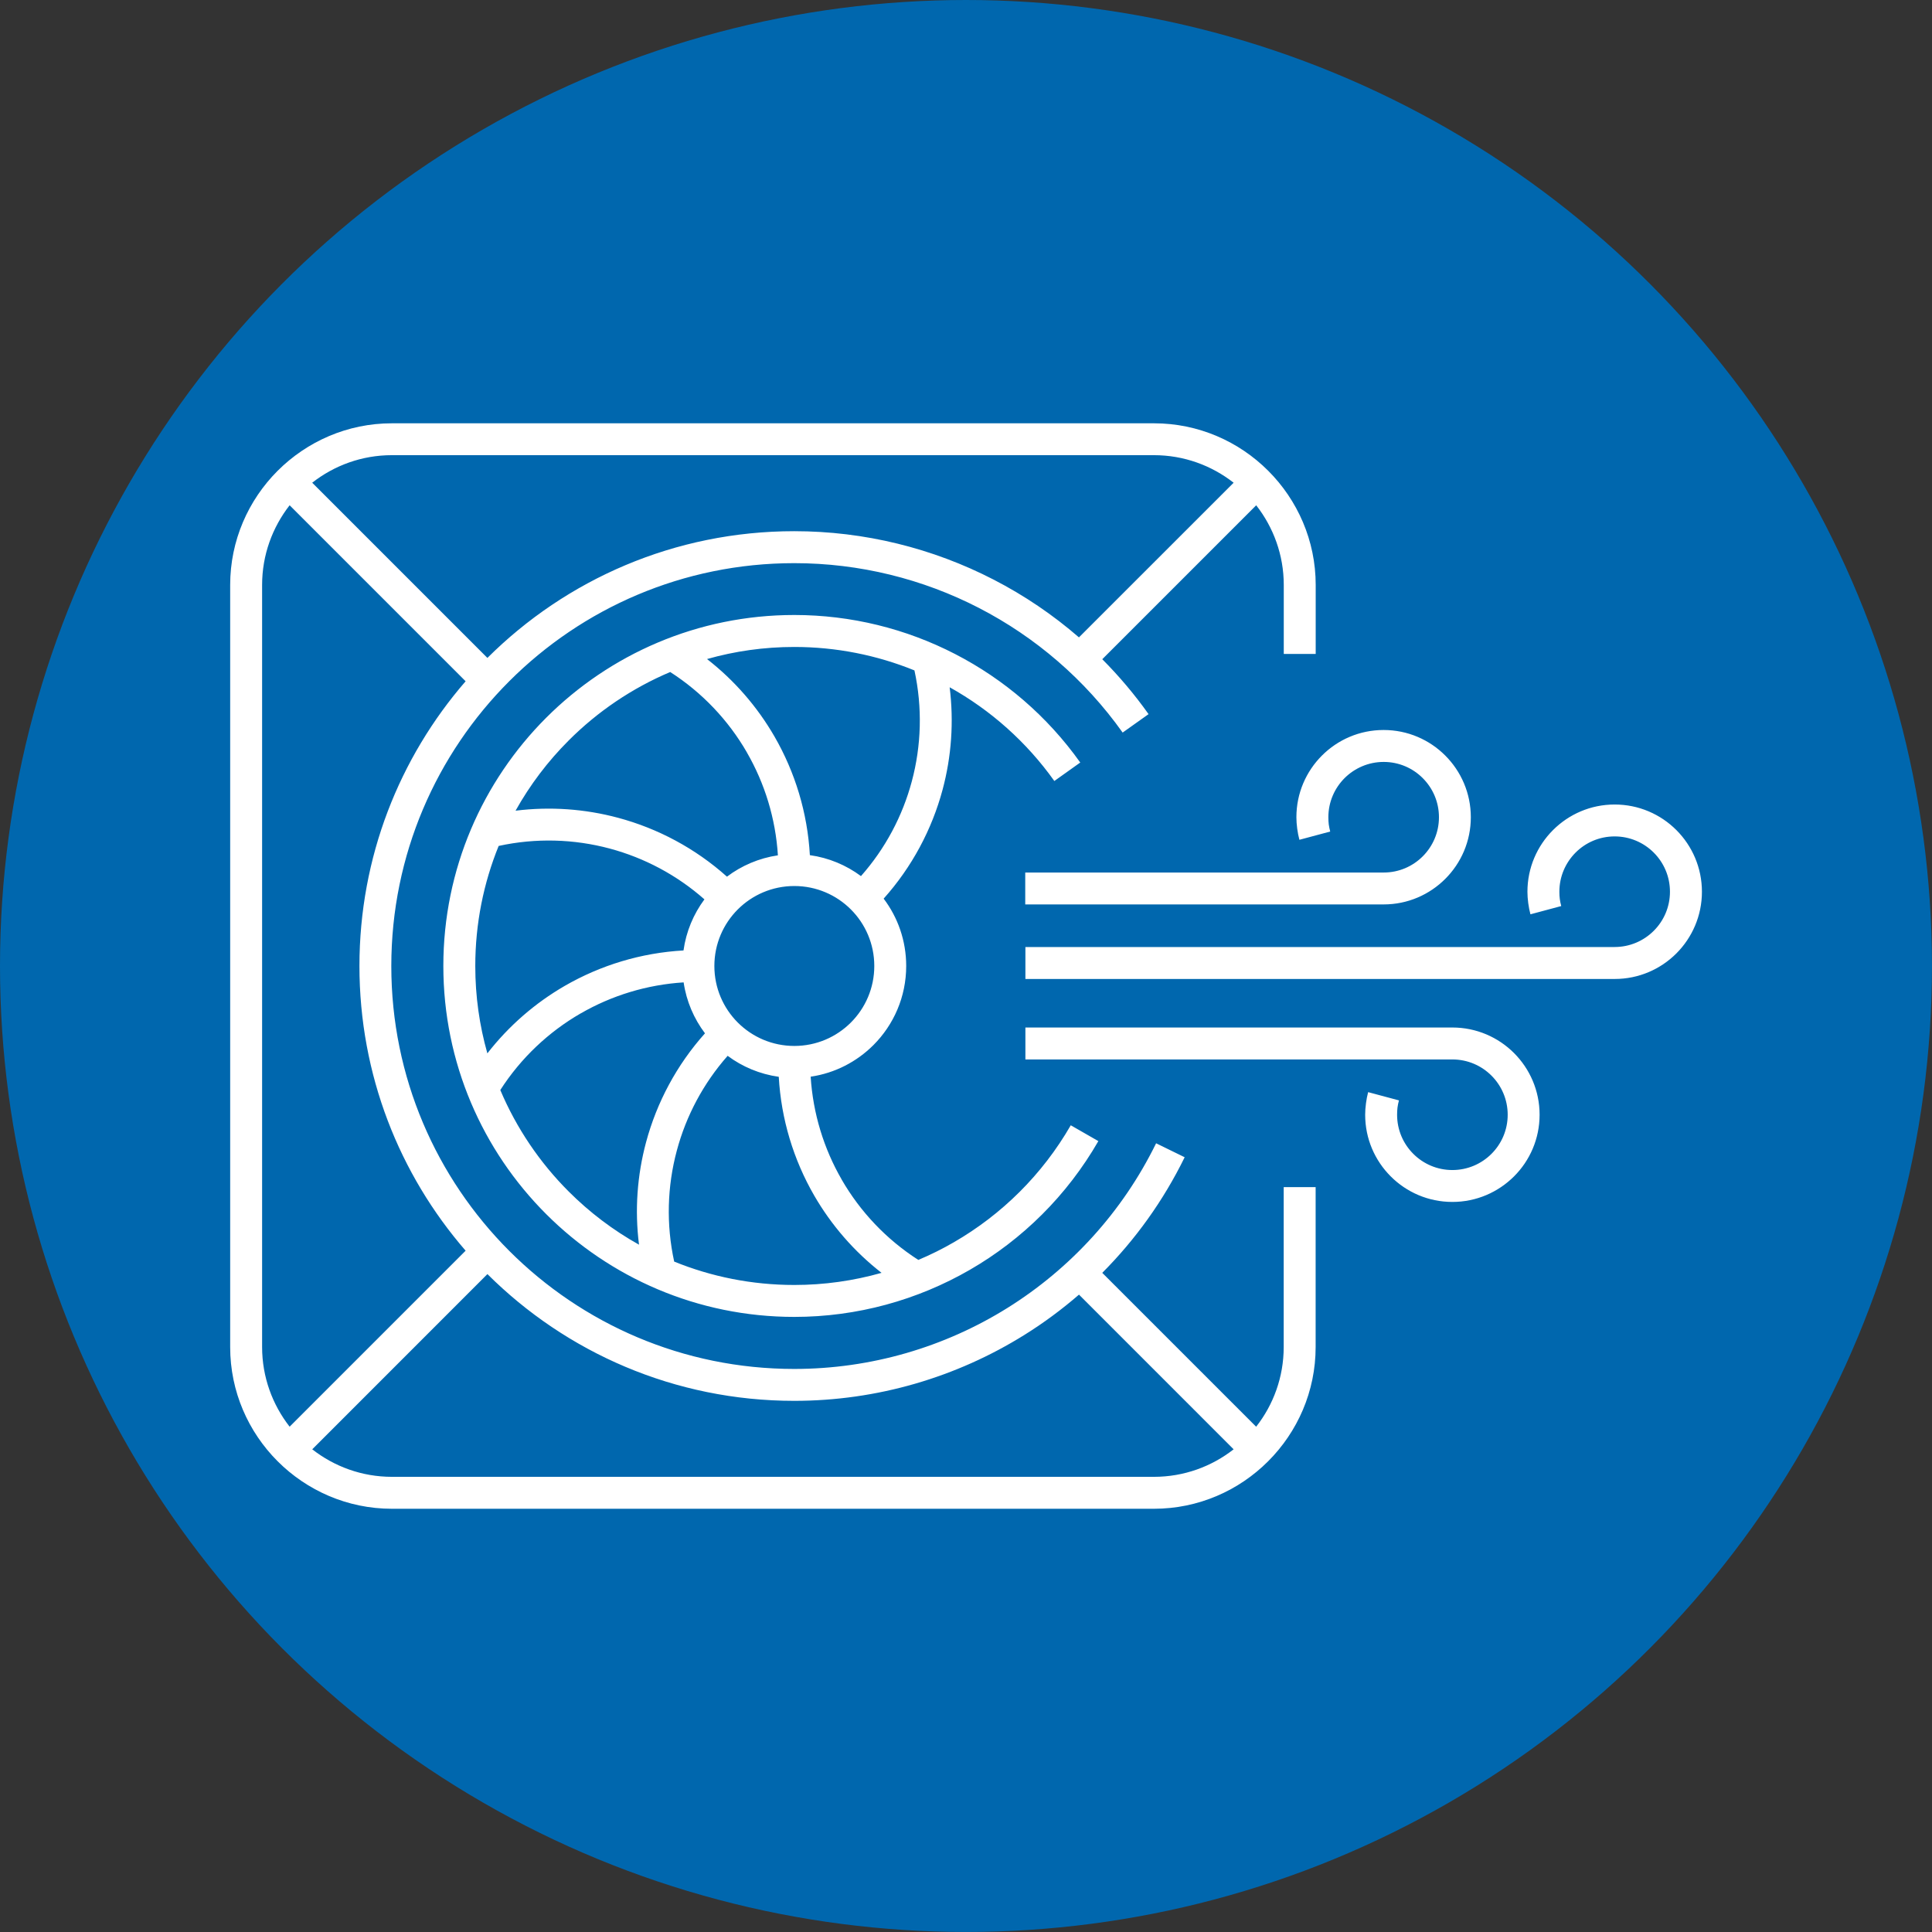 <?xml version="1.0" encoding="UTF-8"?> <svg xmlns="http://www.w3.org/2000/svg" viewBox="0 0 578.41 578.41"><rect x="0" y="0" width="578.41" height="578.41" fill="#333333" stroke="none"/><defs><style>.c{fill:#fff;fill-rule:evenodd;}.d{fill:#0067ae;}</style></defs><g id="a"><circle class="d" cx="289.2" cy="289.2" r="289.2"></circle></g><g id="b"><path class="c" d="M306.96,261.22h107.29c4.57,0,8.71-1.85,11.7-4.85,3-3,4.85-7.13,4.85-11.71s-1.86-8.71-4.85-11.7c-2.99-3-7.13-4.85-11.7-4.85s-8.71,1.86-11.71,4.85c-2.99,3-4.85,7.13-4.85,11.7,0,.81,.04,1.54,.12,2.17,.09,.66,.24,1.37,.43,2.12l-9.22,2.47c-.28-1.05-.5-2.17-.66-3.35-.16-1.2-.24-2.35-.24-3.41,0-7.21,2.92-13.73,7.65-18.46,4.72-4.73,11.25-7.65,18.46-7.65s13.74,2.92,18.46,7.65c4.72,4.72,7.65,11.25,7.65,18.46s-2.92,13.74-7.65,18.46c-4.73,4.73-11.25,7.65-18.46,7.65h-107.29v-9.56h0ZM93.47,144.52l52.45,52.45c23.55-23.45,56.01-37.94,91.87-37.94,21.05,0,41.47,5.1,59.69,14.5,9.14,4.71,17.72,10.51,25.54,17.29l46.31-46.3c-6.6-5.16-14.88-8.25-23.85-8.25H117.32c-8.97,0-17.26,3.08-23.85,8.25h0Zm45.93,59.44c-19.8,22.84-31.79,52.64-31.79,85.24s11.98,62.4,31.79,85.24l-52.69,52.69c-5.15-6.59-8.24-14.88-8.24-23.85V175.12c0-8.97,3.09-17.25,8.24-23.85l52.69,52.69h0Zm6.53,177.48l-52.45,52.46c6.6,5.16,14.88,8.24,23.85,8.24h228.15c8.97,0,17.26-3.08,23.85-8.24l-46.3-46.31c-5.14,4.45-10.6,8.49-16.35,12.07-20.29,12.65-44.05,19.73-68.89,19.73-35.86,0-68.32-14.5-91.87-37.95h0Zm230.16-230.16c5.16,6.6,8.25,14.88,8.25,23.85v20.65h9.56v-20.65c0-13.31-5.45-25.42-14.22-34.19-8.77-8.77-20.88-14.21-34.19-14.21H117.32c-13.32,0-25.42,5.45-34.2,14.22-8.77,8.77-14.21,20.88-14.21,34.19v228.15c0,13.32,5.44,25.42,14.21,34.19,8.77,8.77,20.88,14.22,34.2,14.22h228.15c13.32,0,25.43-5.45,34.19-14.22,8.77-8.77,14.22-20.87,14.22-34.19v-47.89h-9.56v47.89c0,8.97-3.08,17.26-8.25,23.85l-46.07-46.07c9.9-9.94,18.29-21.58,24.67-34.61l-8.55-4.18c-10.12,20.66-25.7,37.55-44.5,49.29-18.79,11.72-40.81,18.27-63.84,18.27-33.31,0-63.47-13.5-85.3-35.33-21.82-21.82-35.33-51.98-35.33-85.29s13.5-63.47,35.33-85.29c21.83-21.83,51.98-35.33,85.3-35.33,19.54,0,38.46,4.72,55.32,13.42,16.87,8.71,31.69,21.39,43,37.3l7.76-5.52c-4.2-5.91-8.83-11.39-13.86-16.44l46.07-46.07h0Zm-221.74,91.43c4.32-7.74,9.69-14.82,15.92-21.04,8.64-8.65,18.94-15.64,30.38-20.48,9.6,6.17,17.41,14.45,22.95,24.05v.02c5.36,9.28,8.6,19.8,9.29,30.81-5.67,.84-10.88,3.09-15.25,6.39-9.47-8.47-20.68-14.44-32.64-17.64-9.89-2.65-20.3-3.4-30.65-2.11h0Zm56.55,26.54c-3.27,4.4-5.48,9.62-6.27,15.3-12.68,.71-24.83,4.42-35.56,10.61h0c-8.87,5.13-16.76,11.97-23.16,20.2-2.36-8.31-3.62-17.08-3.62-26.15,0-12.72,2.49-24.86,7-35.95,11.14-2.43,22.53-2.09,33.24,.78,10.37,2.78,20.1,7.92,28.37,15.22h0Zm-6.23,24.87c.83,5.66,3.09,10.87,6.39,15.24-8.47,9.47-14.44,20.68-17.65,32.64-2.65,9.89-3.41,20.29-2.1,30.64-7.74-4.32-14.82-9.69-21.04-15.91-8.66-8.65-15.65-18.95-20.49-30.39,6.16-9.59,14.45-17.39,24.05-22.94h.02c9.28-5.36,19.81-8.6,30.81-9.29h0Zm13.18,21.98c4.39,3.27,9.62,5.48,15.3,6.28,.71,12.67,4.42,24.83,10.61,35.55h0c5.13,8.86,11.95,16.75,20.16,23.14-8.38,2.38-17.16,3.63-26.12,3.63-12.72,0-24.86-2.49-35.96-7-2.43-11.14-2.09-22.53,.79-33.24,2.77-10.36,7.92-20.1,15.22-28.37h0Zm24.87,6.24c7.28-1.07,13.8-4.49,18.77-9.46,6.06-6.06,9.81-14.44,9.81-23.68,0-7.57-2.51-14.56-6.75-20.16,8.47-9.47,14.44-20.68,17.65-32.64,2.65-9.89,3.4-20.29,2.11-30.64,12.23,6.81,22.99,16.33,31.34,28.06l7.76-5.53c-9.85-13.85-22.75-24.89-37.44-32.47-14.7-7.59-31.17-11.7-48.16-11.7-29.01,0-55.28,11.76-74.3,30.77-19.01,19.02-30.78,45.28-30.78,74.3s11.76,55.28,30.78,74.29c19.02,19.01,45.29,30.78,74.3,30.78,18.77,0,36.84-5.02,52.57-14.11,15.7-9.07,29.07-22.23,38.45-38.52l-8.26-4.74c-8.52,14.79-20.67,26.74-34.98,35.01-3.43,1.99-6.99,3.76-10.66,5.3-9.6-6.16-17.4-14.45-22.94-24.04v-.02c-5.36-9.28-8.6-19.8-9.29-30.81h0Zm15.04-60.05c-4.39-3.26-9.62-5.48-15.3-6.27-.71-12.68-4.42-24.83-10.61-35.55h0c-5.13-8.87-11.96-16.77-20.18-23.16,8.31-2.36,17.07-3.62,26.14-3.62,12.51,0,24.7,2.44,35.96,7.02,2.42,11.13,2.08,22.52-.79,33.22-2.77,10.37-7.92,20.1-15.22,28.36h0Zm-3.02,9.98c4.33,4.33,7.01,10.32,7.01,16.93s-2.68,12.6-7.01,16.93c-4.33,4.33-10.32,7.01-16.93,7.01s-12.6-2.68-16.93-7.01c-4.33-4.33-7.01-10.32-7.01-16.93s2.68-12.6,7.01-16.93c4.33-4.33,10.32-7.01,16.93-7.01s12.6,2.68,16.93,7.01h0Zm228.67,11.26h-176.42v9.56h176.42c7.21,0,13.74-2.92,18.47-7.65,4.72-4.73,7.65-11.26,7.65-18.46s-2.92-13.74-7.65-18.47c-4.73-4.73-11.26-7.65-18.47-7.65s-13.73,2.92-18.46,7.65c-4.73,4.72-7.66,11.26-7.66,18.47,0,1.05,.08,2.19,.24,3.4,.16,1.18,.38,2.3,.66,3.35l9.22-2.47c-.2-.75-.35-1.45-.43-2.12-.09-.64-.13-1.36-.13-2.17,0-4.58,1.86-8.71,4.85-11.71s7.13-4.85,11.7-4.85,8.71,1.85,11.71,4.85c3,3,4.85,7.13,4.85,11.71s-1.85,8.71-4.85,11.7c-3,3-7.14,4.85-11.71,4.85h0Zm-48.59,24.09c7.21,0,13.74,2.93,18.46,7.65,4.72,4.73,7.65,11.25,7.65,18.46s-2.92,13.74-7.65,18.46c-4.73,4.72-11.25,7.65-18.46,7.65s-13.74-2.92-18.46-7.65c-4.73-4.73-7.65-11.25-7.65-18.46,0-1.06,.08-2.2,.24-3.4,.15-1.18,.37-2.3,.65-3.36l9.22,2.47c-.2,.75-.34,1.46-.43,2.13-.08,.64-.12,1.36-.12,2.17,0,4.57,1.85,8.71,4.85,11.7,2.99,3,7.13,4.85,11.7,4.85s8.71-1.85,11.71-4.85c3-3,4.85-7.13,4.85-11.7s-1.85-8.71-4.85-11.71c-2.99-2.99-7.13-4.85-11.71-4.85h-127.83v-9.56h127.83Z"></path></g></svg> 